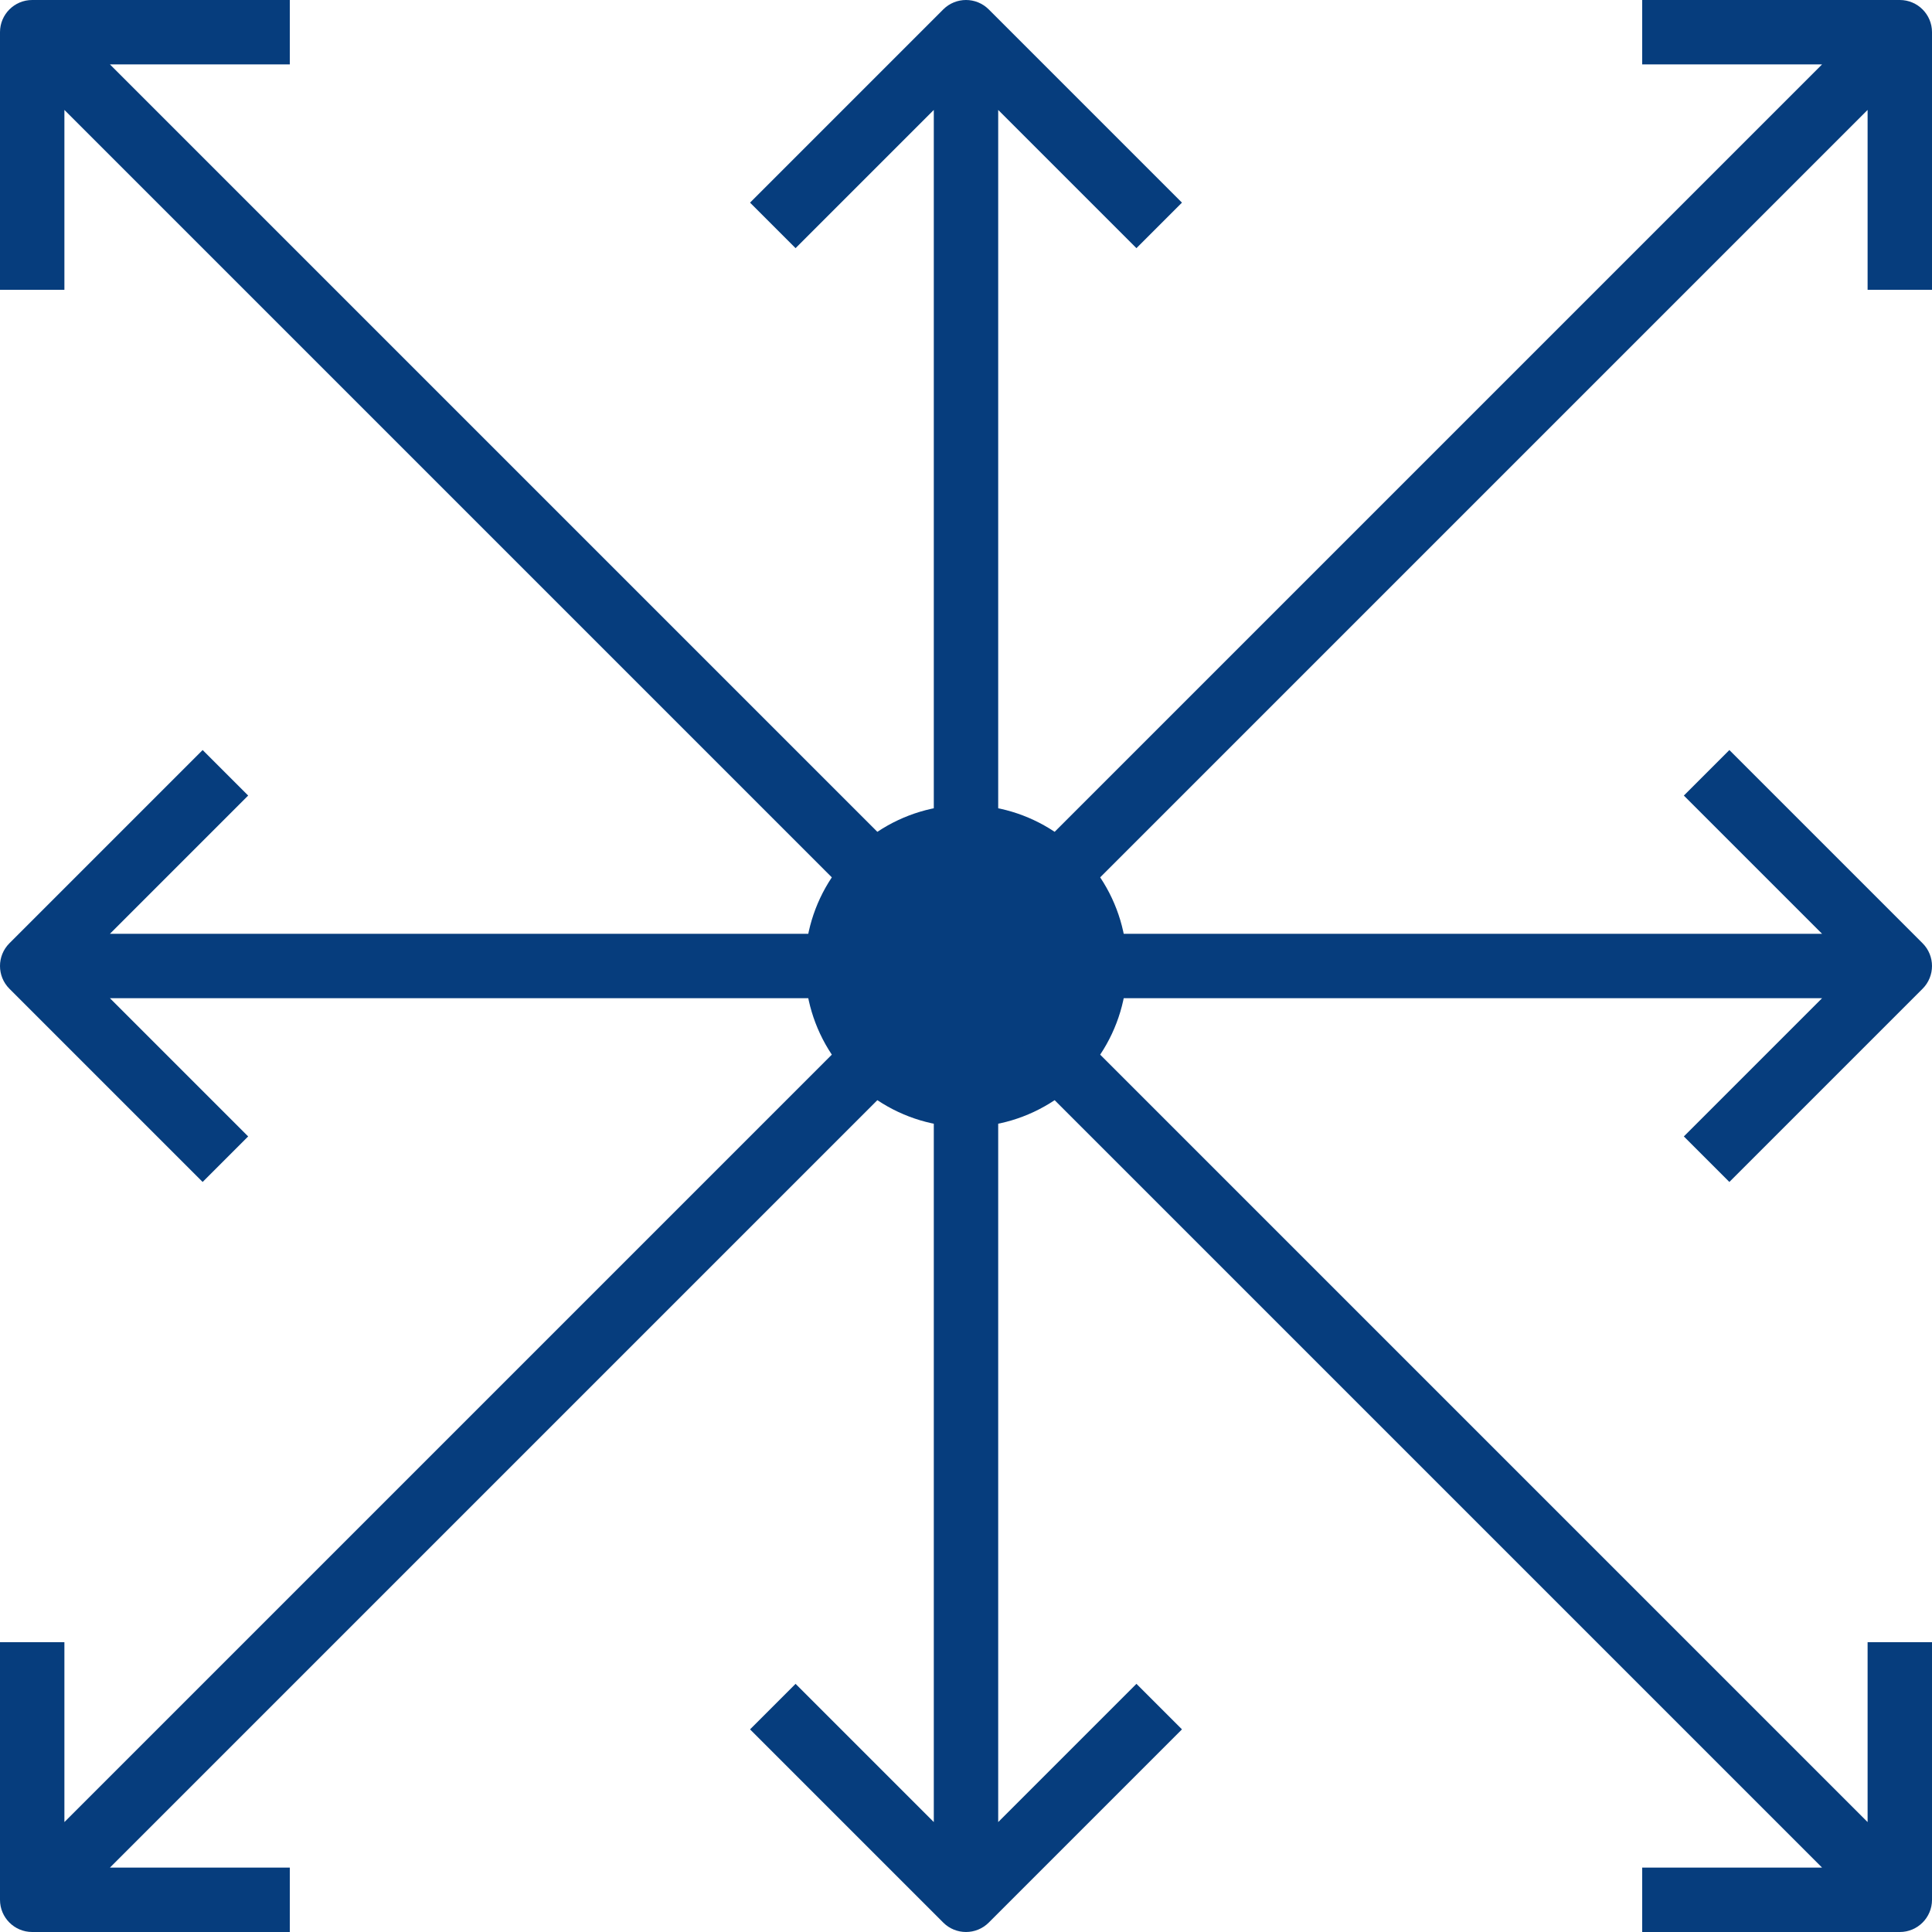 <?xml version="1.0"?>
<svg xmlns="http://www.w3.org/2000/svg" xmlns:xlink="http://www.w3.org/1999/xlink" xmlns:svgjs="http://svgjs.com/svgjs" version="1.1" width="512" height="512" x="0" y="0" viewBox="0 0 480 480" style="enable-background:new 0 0 512 512" xml:space="preserve" class=""><g><link type="text/css" rel="stylesheet" id="dark-mode-custom-link"/><link type="text/css" rel="stylesheet" id="dark-mode-general-link"/><style lang="en" type="text/css" id="dark-mode-custom-style"/><style lang="en" type="text/css" id="dark-mode-native-style"/>
<g xmlns="http://www.w3.org/2000/svg">
	<path style="" d="M477.656,234.344l-48-48l-11.312,11.312L452.688,232H272v16h180.688l-34.344,34.344l11.312,11.312   l48-48c3.124-3.122,3.125-8.186,0.003-11.309C477.658,234.346,477.657,234.345,477.656,234.344L477.656,234.344z" fill="#063d7d" data-original="#ec322c"/>
	<path style="" d="M293.656,50.344l-48-48c-3.122-3.124-8.186-3.125-11.309-0.003   c-0.001,0.001-0.002,0.002-0.003,0.003l-48,48l11.312,11.312L232,27.312V208h16V27.312l34.344,34.344L293.656,50.344z" fill="#063d7d" data-original="#ec322c"/>
	<path style="" d="M208,232H27.312l34.344-34.344l-11.312-11.312l-48,48c-3.124,3.122-3.125,8.186-0.003,11.309   c0.001,0.001,0.002,0.002,0.003,0.003l48,48l11.312-11.312L27.312,248H208V232z" fill="#063d7d" data-original="#ec322c"/>
	<path style="" d="M282.344,418.344L248,452.688V272h-16v180.688l-34.344-34.344l-11.312,11.312l48,48   c3.122,3.124,8.186,3.125,11.31,0.003c0.001-0.001,0.002-0.002,0.003-0.003l48-48L282.344,418.344z" fill="#063d7d" data-original="#ec322c"/>
</g>
<circle xmlns="http://www.w3.org/2000/svg" style="" cx="240" cy="240" r="32" fill="#063d7d" data-original="#fcd821" class=""/>
<path xmlns="http://www.w3.org/2000/svg" style="" d="M480,72V8c0.003-4.416-3.575-7.997-7.991-8c-0.003,0-0.006,0-0.009,0h-64v16h44.688L262.024,206.664  c-13.338-8.885-30.709-8.885-44.047,0L27.312,16H72V0H8C3.584-0.003,0.003,3.575,0,7.991C0,7.994,0,7.997,0,8v64h16V27.312  l190.664,190.664c-8.885,13.338-8.885,30.709,0,44.047L16,452.688V408H0v64c-0.003,4.416,3.575,7.997,7.991,8  c0.003,0,0.006,0,0.009,0h64v-16H27.312l190.664-190.664c13.338,8.885,30.709,8.885,44.047,0L452.688,464H408v16h64  c4.416,0.003,7.997-3.575,8-7.991c0-0.003,0-0.006,0-0.009v-64h-16v44.688L273.336,262.024c8.885-13.338,8.885-30.709,0-44.047  L464,27.313V72L480,72z M240,264c-13.255,0-24-10.745-24-24c0-13.255,10.745-24,24-24c13.255,0,24,10.745,24,24  C263.986,253.249,253.249,263.986,240,264z" fill="#063d7d" data-original="#7fcde5" class=""/>
<g xmlns="http://www.w3.org/2000/svg">
</g>
<g xmlns="http://www.w3.org/2000/svg">
</g>
<g xmlns="http://www.w3.org/2000/svg">
</g>
<g xmlns="http://www.w3.org/2000/svg">
</g>
<g xmlns="http://www.w3.org/2000/svg">
</g>
<g xmlns="http://www.w3.org/2000/svg">
</g>
<g xmlns="http://www.w3.org/2000/svg">
</g>
<g xmlns="http://www.w3.org/2000/svg">
</g>
<g xmlns="http://www.w3.org/2000/svg">
</g>
<g xmlns="http://www.w3.org/2000/svg">
</g>
<g xmlns="http://www.w3.org/2000/svg">
</g>
<g xmlns="http://www.w3.org/2000/svg">
</g>
<g xmlns="http://www.w3.org/2000/svg">
</g>
<g xmlns="http://www.w3.org/2000/svg">
</g>
<g xmlns="http://www.w3.org/2000/svg">
</g>
</g></svg>
